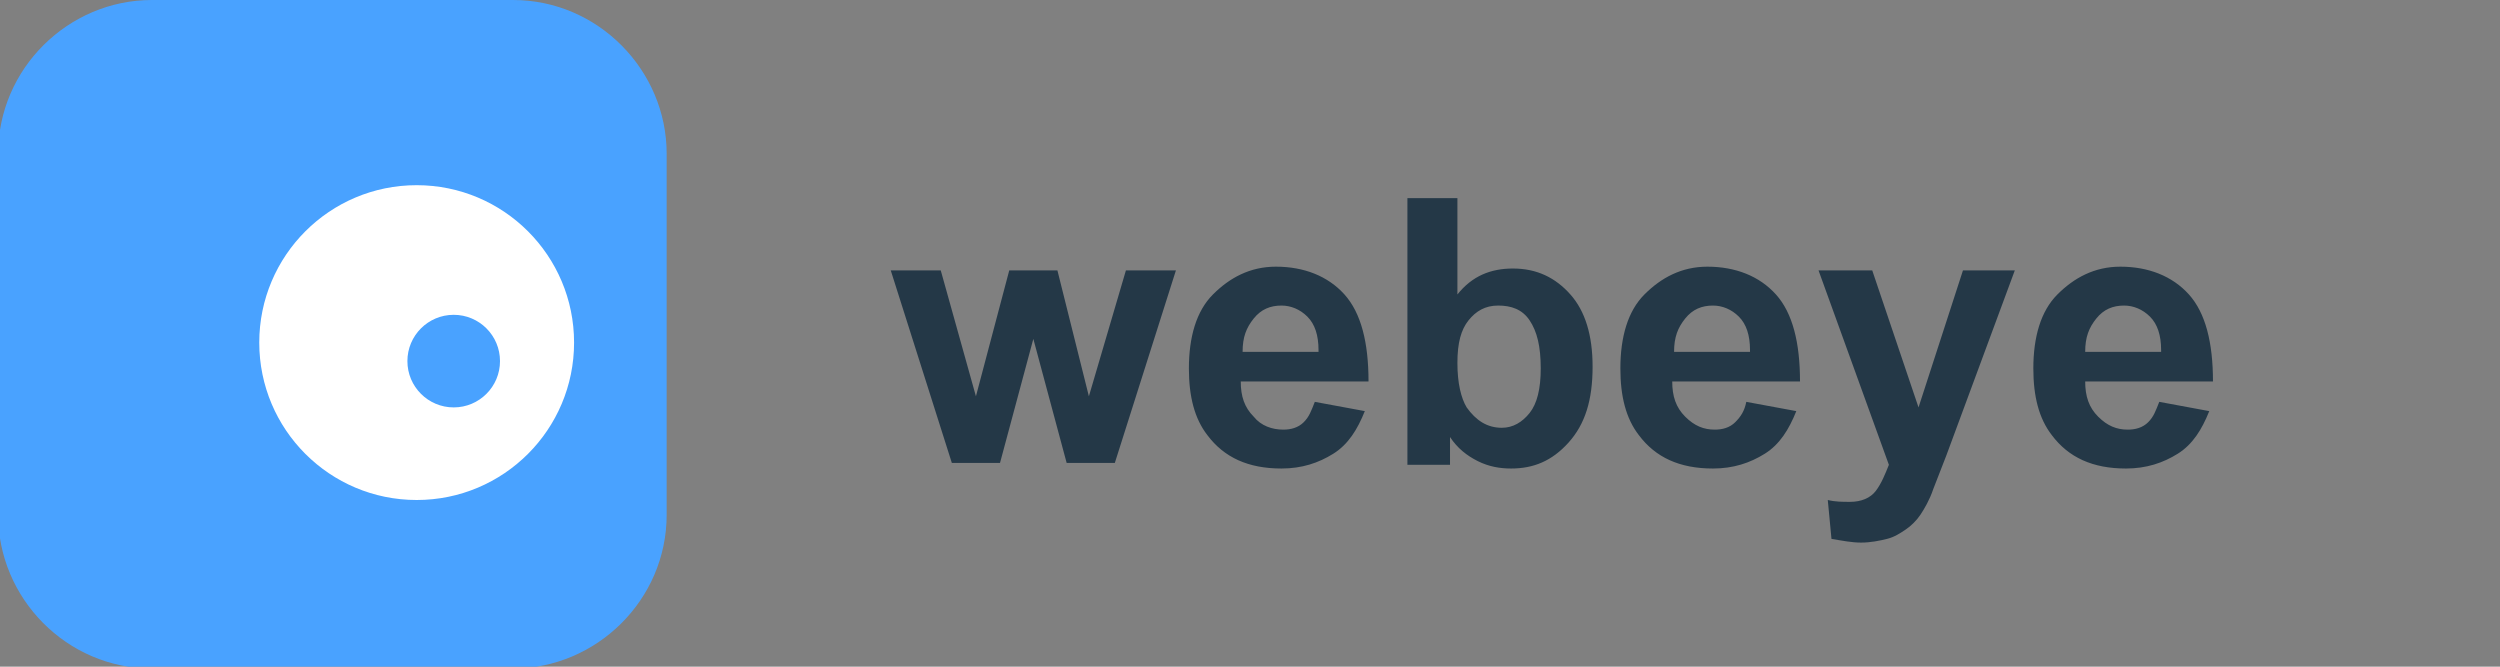 <svg xmlns="http://www.w3.org/2000/svg" xml:space="preserve" id="Layer_1" x="0" y="0" version="1.1" viewBox="-238 379 135 36"><rect x="-238" y="379" width="135" height="36" fill="#808080" stroke="none"/><style>.st0{fill:#49a2ff}</style><path id="Path" d="M-229.8 379c-4.5 0-8.3 3.7-8.3 8.3v19.5c0 4.5 3.7 8.3 8.3 8.3h19.5c4.5 0 8.3-3.7 8.3-8.3v-19.5c0-4.5-3.7-8.3-8.3-8.3h-19.5z" class="st0"/><circle id="Logo" cx="-215.5" cy="397.5" r="8.5" fill="#fff"/><circle id="Oval-2" cx="-213.5" cy="398.5" r="2.5" class="st0"/><path d="m-186.6 404-3.3-10.4h2.7l1.9 6.8 1.8-6.8h2.6l1.7 6.8 2-6.8h2.7l-3.3 10.4h-2.6l-1.8-6.7-1.8 6.7h-2.6zm19.6-3.3 2.7.5c-.4 1-.9 1.8-1.7 2.3s-1.7.8-2.8.8c-1.8 0-3.1-.6-4-1.8-.7-.9-1-2.1-1-3.6 0-1.7.4-3.1 1.3-4s2-1.5 3.4-1.5c1.5 0 2.8.5 3.7 1.5s1.3 2.6 1.3 4.7h-6.9c0 .8.2 1.4.7 1.9.4.5 1 .7 1.6.7.4 0 .8-.1 1.1-.4s.4-.6.6-1.1zm.2-2.8c0-.8-.2-1.4-.6-1.8s-.9-.6-1.4-.6c-.6 0-1.1.2-1.5.7s-.6 1-.6 1.8h4.1zm4.8 6.1v-14.3h2.7v5.2c.8-1 1.8-1.4 3-1.4 1.3 0 2.3.5 3.1 1.4s1.2 2.2 1.2 3.9c0 1.8-.4 3.1-1.3 4.1s-1.9 1.4-3.1 1.4c-.6 0-1.2-.1-1.8-.4s-1.1-.7-1.5-1.3v1.5h-2.3zm2.7-5.4c0 1.1.2 1.9.5 2.4.5.7 1.1 1.1 1.9 1.1.6 0 1.1-.3 1.5-.8s.6-1.3.6-2.4c0-1.2-.2-2-.6-2.6s-1-.8-1.7-.8-1.2.3-1.6.8-.6 1.2-.6 2.3zm15.6 2.1 2.7.5c-.4 1-.9 1.8-1.7 2.3s-1.7.8-2.8.8c-1.8 0-3.1-.6-4-1.8-.7-.9-1-2.1-1-3.6 0-1.7.4-3.1 1.3-4s2-1.5 3.4-1.5c1.5 0 2.8.5 3.7 1.5s1.3 2.6 1.3 4.7h-6.9c0 .8.2 1.4.7 1.9s1 .7 1.6.7c.4 0 .8-.1 1.1-.4s.5-.6.6-1.1zm.2-2.8c0-.8-.2-1.4-.6-1.8s-.9-.6-1.4-.6c-.6 0-1.1.2-1.5.7s-.6 1-.6 1.8h4.1zm3.7-4.3h2.9l2.5 7.4 2.4-7.4h2.8l-3.7 10-.7 1.8c-.2.6-.5 1.1-.7 1.4s-.5.6-.8.8-.6.4-1 .5-.9.2-1.4.2c-.5 0-1-.1-1.6-.2l-.2-2.1c.4.1.8.1 1.2.1.6 0 1.1-.2 1.4-.6s.5-.9.7-1.4l-3.8-10.5zm18.4 7.1 2.7.5c-.4 1-.9 1.8-1.7 2.3s-1.7.8-2.8.8c-1.8 0-3.1-.6-4-1.8-.7-.9-1-2.1-1-3.6 0-1.7.4-3.1 1.3-4s2-1.5 3.4-1.5c1.5 0 2.8.5 3.7 1.5s1.3 2.6 1.3 4.7h-6.9c0 .8.2 1.4.7 1.9s1 .7 1.6.7c.4 0 .8-.1 1.1-.4s.4-.6.6-1.1zm.1-2.8c0-.8-.2-1.4-.6-1.8s-.9-.6-1.4-.6c-.6 0-1.1.2-1.5.7s-.6 1-.6 1.8h4.1z" style="fill:#243847"/></svg>